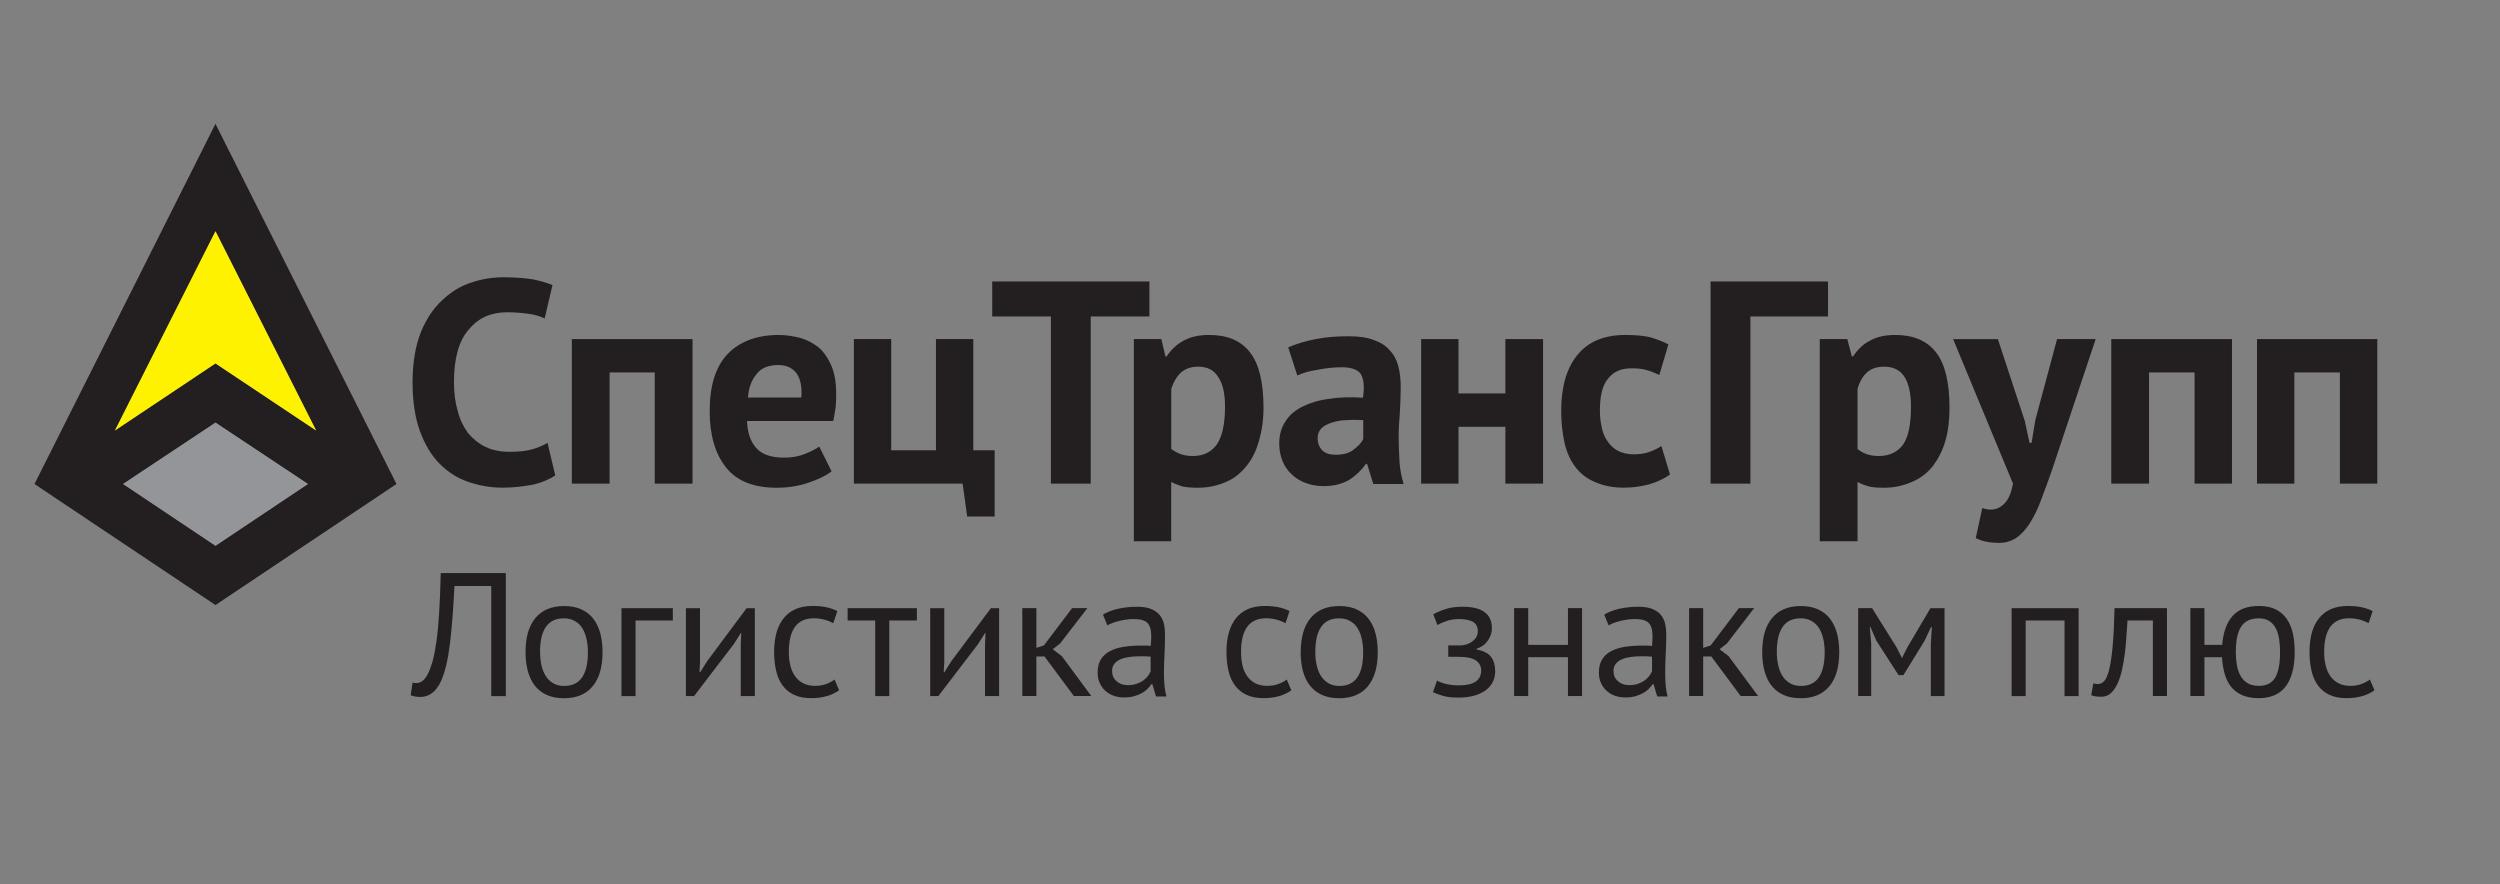 <?xml version="1.0" encoding="UTF-8"?>
<svg xmlns="http://www.w3.org/2000/svg" id="Layer_1" data-name="Layer 1" viewBox="0 0 351.46 124.34">
  <rect x="0" y="0" width="351.46" height="124.34" fill="#808080" stroke="none"/>
  <defs>
    <style> .cls-1 { fill: #fff200; } .cls-1, .cls-2, .cls-3, .cls-4 { stroke-width: 0px; } .cls-1, .cls-4 { fill-rule: evenodd; } .cls-2 { fill: #939598; } .cls-3, .cls-4 { fill: #231f20; } </style>
  </defs>
  <g>
    <path class="cls-3" d="m78.08,66.83c-.87.57-1.96,1.04-3.28,1.33-1.33.23-2.72.4-4.1.4-1.73,0-3.35-.29-4.85-.81-1.56-.52-2.88-1.39-4.04-2.55-1.15-1.15-2.08-2.71-2.77-4.57-.69-1.91-1.04-4.17-1.04-6.89s.4-5.09,1.15-7c.75-1.86,1.79-3.41,3-4.52,1.21-1.15,2.59-2.03,4.09-2.49,1.5-.52,3.06-.75,4.56-.75,1.62,0,3,.12,4.1.29,1.15.23,2.08.52,2.77.81l-1.1,4.69c-.58-.29-1.33-.52-2.19-.64-.86-.12-1.9-.23-3.11-.23-2.25,0-4.04.81-5.37,2.43-1.39,1.56-2.08,4.05-2.08,7.41,0,1.5.17,2.84.52,3.99.29,1.22.81,2.26,1.44,3.13.69.81,1.5,1.5,2.48,1.97.98.47,2.13.69,3.4.69s2.25-.11,3.12-.34c.81-.24,1.56-.52,2.19-.93l1.09,4.57Z"></path>
    <polygon class="cls-3" points="92.05 52.36 85.7 52.36 85.7 67.99 80.39 67.99 80.39 47.67 97.36 47.67 97.36 67.99 92.05 67.99 92.05 52.36"></polygon>
    <path class="cls-3" d="m116.92,66.25c-.81.64-1.91,1.15-3.29,1.62-1.38.47-2.89.7-4.45.7-3.29,0-5.66-.99-7.15-2.9-1.5-1.91-2.26-4.51-2.26-7.87,0-3.53.81-6.25,2.54-8.05,1.67-1.73,4.09-2.66,7.16-2.66,1.04,0,2.02.17,3,.4.98.29,1.85.75,2.6,1.34.75.64,1.33,1.5,1.79,2.55.46,1.04.69,2.37.69,3.93,0,.58,0,1.16-.06,1.86-.12.63-.18,1.27-.35,2.02h-12.12c.06,1.68.52,2.95,1.32,3.82.75.86,2.08,1.33,3.87,1.33,1.1,0,2.08-.17,2.94-.52.86-.35,1.56-.7,2.02-1.04l1.73,3.47Zm-7.5-14.93c-1.38,0-2.43.41-3.06,1.27-.69.81-1.1,1.91-1.21,3.3h7.5c.12-1.45-.11-2.6-.63-3.35-.58-.81-1.45-1.22-2.6-1.22h0Z"></path>
    <polygon class="cls-3" points="139.83 72.62 135.97 72.62 135.33 67.99 120.04 67.99 120.04 47.67 125.29 47.67 125.29 63.3 131.58 63.3 131.58 47.67 136.83 47.67 136.83 63.3 139.83 63.3 139.83 72.62"></polygon>
    <polygon class="cls-3" points="161.59 44.49 153.34 44.49 153.34 67.99 147.74 67.99 147.74 44.49 139.49 44.49 139.49 39.57 161.59 39.57 161.59 44.49"></polygon>
    <path class="cls-3" d="m159.4,47.67h3.87l.57,2.43h.17c.69-1.04,1.56-1.79,2.48-2.26.98-.52,2.14-.75,3.52-.75,2.54,0,4.44.81,5.71,2.43,1.27,1.62,1.91,4.23,1.91,7.76,0,1.73-.23,3.3-.64,4.69-.4,1.45-.98,2.6-1.79,3.59-.81.98-1.73,1.74-2.88,2.2-1.15.52-2.48.81-3.98.81-.8,0-1.5-.06-2.08-.17-.52-.18-1.04-.35-1.61-.64v8.33h-5.25v-28.41Zm9.06,3.88c-1.03,0-1.84.29-2.42.81-.57.52-1.04,1.27-1.38,2.31v8.45c.4.29.81.52,1.27.7.46.17,1.04.29,1.73.29,1.56,0,2.65-.58,3.4-1.62.75-1.1,1.16-2.84,1.16-5.32,0-1.79-.29-3.18-.93-4.12-.58-.98-1.5-1.5-2.83-1.5h0Z"></path>
    <path class="cls-3" d="m181.1,48.83c1.1-.47,2.36-.87,3.87-1.16,1.44-.29,3-.4,4.62-.4,1.44,0,2.6.17,3.52.52.98.35,1.73.81,2.25,1.45.57.57.98,1.33,1.21,2.2.23.87.35,1.85.35,2.95,0,1.16-.06,2.37-.12,3.59-.11,1.22-.17,2.37-.17,3.53s.06,2.31.12,3.41c.06,1.1.29,2.14.58,3.12h-4.27l-.87-2.83h-.17c-.58.87-1.33,1.56-2.25,2.2-.98.59-2.19.93-3.69.93-.98,0-1.85-.17-2.6-.47-.75-.29-1.39-.69-1.91-1.21-.58-.52-.98-1.16-1.27-1.85-.29-.75-.46-1.5-.46-2.43,0-1.22.29-2.31.87-3.12.52-.87,1.33-1.56,2.36-2.08,1.04-.52,2.31-.93,3.75-1.1,1.45-.24,3.06-.29,4.79-.17.23-1.5.12-2.6-.29-3.3-.4-.64-1.33-.98-2.71-.98-1.04,0-2.19.12-3.35.35-1.15.17-2.14.46-2.88.81l-1.27-3.93Zm6.69,15.1c1.04,0,1.91-.23,2.48-.7.64-.46,1.1-.98,1.38-1.5v-2.66c-.81-.06-1.62-.06-2.43,0-.75,0-1.44.18-2.02.35-.57.18-1.1.46-1.44.81-.34.35-.52.81-.52,1.33,0,.75.23,1.33.69,1.79.46.41,1.04.58,1.84.58h0Z"></path>
    <polygon class="cls-3" points="211.63 60 205.04 60 205.04 67.99 199.79 67.99 199.79 47.67 205.04 47.67 205.04 55.31 211.63 55.31 211.63 47.67 216.93 47.67 216.93 67.99 211.63 67.99 211.63 60"></polygon>
    <path class="cls-3" d="m234.77,66.71c-.8.58-1.79,1.04-2.94,1.39-1.16.29-2.31.46-3.52.46-1.62,0-3-.29-4.1-.81-1.15-.46-2.08-1.22-2.77-2.14-.69-.92-1.21-2.08-1.5-3.41-.29-1.33-.46-2.78-.46-4.4,0-3.41.75-6.07,2.31-7.93,1.5-1.85,3.75-2.78,6.7-2.78,1.5,0,2.71.12,3.58.34.92.29,1.73.58,2.48.99l-1.27,4.29c-.63-.29-1.21-.52-1.84-.7-.58-.17-1.27-.23-2.08-.23-1.45,0-2.54.46-3.29,1.45-.81.93-1.15,2.49-1.15,4.57,0,.87.12,1.68.29,2.43.17.75.46,1.39.86,1.91.35.52.87.98,1.44,1.27.64.29,1.33.46,2.14.46.87,0,1.68-.12,2.25-.35.64-.23,1.21-.52,1.67-.81l1.21,4Z"></path>
    <polygon class="cls-3" points="256.99 44.49 246.08 44.49 246.08 67.99 240.48 67.99 240.48 39.57 256.99 39.57 256.99 44.49"></polygon>
    <path class="cls-3" d="m255.83,47.67h3.87l.64,2.43h.17c.7-1.04,1.5-1.79,2.48-2.26.92-.52,2.14-.75,3.46-.75,2.54,0,4.45.81,5.71,2.43,1.27,1.62,1.91,4.23,1.91,7.76,0,1.73-.17,3.3-.58,4.69-.41,1.45-1.04,2.6-1.79,3.59-.8.98-1.79,1.74-2.95,2.2-1.15.52-2.48.81-3.92.81-.86,0-1.56-.06-2.07-.17-.58-.18-1.1-.35-1.62-.64v8.33h-5.31v-28.41Zm9.06,3.88c-1.04,0-1.85.29-2.42.81-.58.52-1.04,1.27-1.33,2.31v8.45c.35.29.75.52,1.21.7.46.17,1.04.29,1.79.29,1.5,0,2.65-.58,3.41-1.62.75-1.1,1.1-2.84,1.1-5.32,0-1.79-.29-3.18-.87-4.12-.58-.98-1.56-1.5-2.89-1.5h0Z"></path>
    <path class="cls-3" d="m284.63,59.07l.69,3.18h.29l.52-3.18,3.06-11.4h5.43l-6.12,18.35c-.52,1.51-1.04,2.89-1.5,4.11-.46,1.27-.98,2.38-1.56,3.3-.57.92-1.21,1.62-1.91,2.14-.69.46-1.5.75-2.43.75-1.44,0-2.53-.23-3.34-.69l.92-4.22c.41.17.81.23,1.21.23.64,0,1.27-.23,1.85-.81.58-.52.98-1.45,1.26-2.83l-8.42-20.32h6.29l3.75,11.4Z"></path>
    <polygon class="cls-3" points="308.52 52.36 302.12 52.36 302.12 67.99 296.81 67.99 296.81 47.67 313.78 47.67 313.78 67.99 308.52 67.99 308.52 52.36"></polygon>
    <polygon class="cls-3" points="328.95 52.36 322.55 52.36 322.55 67.99 317.3 67.99 317.3 47.67 334.21 47.67 334.21 67.99 328.95 67.99 328.95 52.36"></polygon>
    <path class="cls-4" d="m4.85,68.04L30.29,17.41l25.45,50.63-25.45,17.02-25.45-17.02Zm11.31-7.52l14.14-28.01,14.14,28.01-14.14-9.43-14.14,9.43Zm14.14,16.2l12.98-8.68-12.98-8.62-12.99,8.62,12.99,8.68Z"></path>
    <polygon class="cls-2" points="30.29 76.72 43.28 68.04 30.29 59.42 17.31 68.04 30.29 76.72"></polygon>
    <polygon class="cls-1" points="16.16 60.52 30.29 32.51 44.44 60.52 30.29 51.09 16.16 60.52"></polygon>
  </g>
  <g>
    <path class="cls-3" d="m69.06,82.38h-5.17c-.16,3.3-.38,6.04-.65,8.22-.27,2.19-.68,3.89-1.22,5.11-.36.79-.79,1.37-1.29,1.73-.49.36-1.03.54-1.61.54-.3,0-.55-.02-.77-.06-.21-.04-.42-.1-.62-.18l.27-1.78c.16.05.34.07.52.07.28,0,.56-.09.83-.27.27-.18.54-.52.8-1.01.23-.45.45-1.04.66-1.78.21-.74.39-1.68.55-2.82.16-1.14.28-2.49.38-4.07.1-1.57.17-3.41.22-5.52h9.15v17.31h-2.05v-15.48Z"></path>
    <path class="cls-3" d="m73.88,91.68c0-2.1.47-3.7,1.4-4.81.93-1.11,2.27-1.67,4.02-1.67.92,0,1.73.15,2.41.46.68.31,1.25.74,1.69,1.31.44.57.77,1.25.99,2.05.21.8.32,1.69.32,2.66,0,2.09-.47,3.7-1.4,4.81-.93,1.11-2.27,1.67-4.02,1.67-.92,0-1.73-.15-2.41-.46-.68-.3-1.25-.74-1.69-1.31-.44-.57-.77-1.25-.99-2.05-.21-.8-.32-1.68-.32-2.66Zm2.05,0c0,.63.06,1.23.18,1.8.12.58.32,1.08.58,1.51.26.43.61.77,1.04,1.04.43.26.95.4,1.56.4,2.24.02,3.36-1.56,3.36-4.75,0-.64-.06-1.25-.19-1.83-.12-.58-.32-1.08-.58-1.51-.26-.43-.61-.77-1.04-1.02-.43-.26-.95-.39-1.56-.39-2.24-.02-3.36,1.57-3.36,4.75Z"></path>
    <path class="cls-3" d="m94.59,87.23h-5.24v10.63h-1.98v-12.36h7.22v1.73Z"></path>
    <path class="cls-3" d="m104.14,90.54l.07-1.54h-.07l-1.01,1.59-5.56,7.27h-1.14v-12.36h1.98v7.54l-.07,1.46h.1l.96-1.53,5.56-7.47h1.16v12.36h-1.98v-7.32Z"></path>
    <path class="cls-3" d="m117.96,97.04c-.49.36-1.08.64-1.76.83-.68.19-1.38.28-2.13.28-.96,0-1.76-.15-2.42-.46-.66-.3-1.2-.74-1.62-1.31-.42-.57-.73-1.25-.91-2.05-.19-.8-.29-1.68-.29-2.66,0-2.1.46-3.7,1.39-4.81.92-1.11,2.25-1.67,3.98-1.67.79,0,1.46.06,2.02.19.55.12,1.05.3,1.5.53l-.57,1.7c-.38-.21-.8-.38-1.26-.5-.46-.12-.96-.19-1.48-.19-2.34,0-3.51,1.58-3.51,4.75,0,.63.06,1.22.19,1.79.12.57.33,1.07.62,1.51.29.44.67.79,1.14,1.05.47.26,1.05.4,1.74.4.59,0,1.13-.09,1.59-.27.47-.18.85-.39,1.15-.62l.64,1.51Z"></path>
    <path class="cls-3" d="m128.9,87.23h-3.88v10.63h-1.98v-10.63h-3.88v-1.73h9.74v1.73Z"></path>
    <path class="cls-3" d="m138.48,90.54l.07-1.54h-.07l-1.01,1.59-5.56,7.27h-1.14v-12.36h1.98v7.54l-.08,1.46h.1l.96-1.53,5.57-7.47h1.16v12.36h-1.98v-7.32Z"></path>
    <path class="cls-3" d="m146.84,92.29h-1.14v5.56h-1.98v-12.36h1.98v5.59l1.06-.35,3.96-5.24h2.15l-3.83,4.97-1.04.81,1.29.99,4.13,5.59h-2.45l-4.13-5.56Z"></path>
    <path class="cls-3" d="m155.05,86.41c.63-.38,1.36-.66,2.19-.84.83-.18,1.7-.27,2.61-.27.86,0,1.54.11,2.06.35.52.23.92.53,1.19.9.27.37.45.78.55,1.22.09.44.13.89.13,1.34,0,.99-.02,1.95-.07,2.89-.05.94-.08,1.83-.08,2.67,0,.61.03,1.19.08,1.73.05.54.14,1.05.27,1.51h-1.46l-.52-1.73h-.13c-.15.23-.33.45-.56.68-.22.22-.49.42-.8.59-.31.17-.68.32-1.09.43-.41.12-.88.17-1.41.17s-1.02-.08-1.47-.25c-.45-.16-.85-.4-1.17-.71-.33-.3-.59-.67-.78-1.1-.19-.43-.28-.91-.28-1.46,0-.72.15-1.33.44-1.81.3-.49.72-.88,1.25-1.16.53-.29,1.18-.5,1.93-.62.75-.12,1.58-.18,2.48-.18h.68c.22,0,.45.02.68.05.05-.49.08-.94.08-1.34,0-.91-.18-1.54-.54-1.9-.36-.37-1.02-.54-1.98-.54-.28,0-.58.02-.9.06-.32.04-.65.1-.99.18-.34.08-.66.17-.96.28-.31.11-.57.23-.8.37l-.62-1.51Zm3.51,9.91c.46,0,.87-.06,1.23-.19.36-.12.68-.28.94-.47.26-.19.48-.4.65-.63.17-.23.3-.45.38-.67v-2.05c-.23-.01-.46-.03-.7-.04-.24,0-.48-.01-.71-.01-.51,0-1.01.03-1.5.09-.49.06-.92.16-1.29.32-.37.16-.67.37-.89.64-.22.27-.33.61-.33,1.03,0,.58.21,1.05.62,1.42.41.37.94.56,1.58.56Z"></path>
    <path class="cls-3" d="m181.55,97.04c-.49.36-1.08.64-1.75.83-.68.19-1.38.28-2.13.28-.96,0-1.76-.15-2.42-.46-.66-.3-1.2-.74-1.62-1.31-.42-.57-.73-1.25-.92-2.05-.19-.8-.29-1.68-.29-2.66,0-2.1.46-3.7,1.38-4.81.92-1.11,2.25-1.67,3.98-1.67.79,0,1.46.06,2.02.19.55.12,1.05.3,1.49.53l-.57,1.7c-.38-.21-.8-.38-1.26-.5-.46-.12-.96-.19-1.48-.19-2.34,0-3.51,1.58-3.51,4.75,0,.63.06,1.22.18,1.79.12.57.33,1.07.62,1.51.29.44.67.79,1.14,1.05.47.26,1.05.4,1.74.4.59,0,1.12-.09,1.6-.27.47-.18.85-.39,1.15-.62l.64,1.51Z"></path>
    <path class="cls-3" d="m182.86,91.68c0-2.1.47-3.7,1.4-4.81.93-1.11,2.27-1.67,4.02-1.67.92,0,1.73.15,2.41.46.69.31,1.25.74,1.69,1.31.45.57.78,1.25.99,2.05.21.8.32,1.69.32,2.66,0,2.09-.47,3.7-1.4,4.81-.93,1.11-2.27,1.67-4.02,1.67-.92,0-1.73-.15-2.41-.46-.69-.3-1.25-.74-1.7-1.31-.44-.57-.77-1.25-.99-2.05-.21-.8-.32-1.68-.32-2.66Zm2.05,0c0,.63.06,1.23.19,1.8.12.58.31,1.08.58,1.51.26.43.61.77,1.04,1.04.43.26.95.4,1.56.4,2.24.02,3.36-1.56,3.36-4.75,0-.64-.06-1.25-.19-1.83-.12-.58-.32-1.08-.58-1.51-.26-.43-.61-.77-1.04-1.02-.43-.26-.95-.39-1.56-.39-2.24-.02-3.36,1.57-3.36,4.75Z"></path>
    <path class="cls-3" d="m203.6,92.34v-1.61h1.73c.29,0,.59-.05.88-.15.29-.1.55-.24.78-.41.23-.17.42-.38.56-.62.14-.24.21-.49.21-.76,0-.64-.22-1.09-.67-1.36-.45-.26-1.11-.4-2-.4-.64,0-1.23.1-1.77.29-.54.19-.95.37-1.25.55l-.57-1.51c.49-.28,1.08-.53,1.75-.74.67-.22,1.46-.32,2.38-.32,2.74,0,4.11,1.01,4.11,3.04,0,.58-.19,1.14-.56,1.7-.37.55-.9.94-1.6,1.17v.1c.97.18,1.65.53,2.04,1.04.39.51.58,1.19.58,2.03,0,.53-.11,1.01-.32,1.46-.21.44-.53.83-.96,1.16-.43.33-.97.59-1.62.78-.65.19-1.41.29-2.26.29s-1.54-.07-2.09-.22c-.56-.15-1.05-.33-1.5-.54l.57-1.63c.38.22.84.38,1.37.5.54.11,1.12.17,1.75.17,1.01,0,1.77-.17,2.3-.52.53-.35.79-.87.79-1.58,0-.59-.25-1.06-.74-1.4-.49-.34-1.31-.51-2.45-.51h-1.43Z"></path>
    <path class="cls-3" d="m220.43,92.39h-5.59v5.46h-1.98v-12.36h1.98v5.17h5.59v-5.17h1.98v12.36h-1.98v-5.46Z"></path>
    <path class="cls-3" d="m225.52,86.41c.63-.38,1.36-.66,2.19-.84.83-.18,1.7-.27,2.61-.27.86,0,1.54.11,2.07.35.52.23.91.53,1.18.9.27.37.45.78.54,1.22.09.44.14.89.14,1.34,0,.99-.02,1.95-.08,2.89-.05.94-.07,1.83-.07,2.67,0,.61.03,1.19.07,1.73.05.54.14,1.05.27,1.51h-1.46l-.52-1.73h-.12c-.15.23-.33.45-.56.68-.22.22-.49.42-.8.59-.31.17-.68.32-1.09.43-.41.12-.88.17-1.41.17s-1.02-.08-1.47-.25c-.45-.16-.84-.4-1.17-.71-.33-.3-.59-.67-.78-1.1-.19-.43-.28-.91-.28-1.46,0-.72.15-1.33.44-1.81.3-.49.71-.88,1.25-1.16.53-.29,1.18-.5,1.93-.62.75-.12,1.58-.18,2.49-.18h.68c.22,0,.45.02.68.05.05-.49.07-.94.07-1.34,0-.91-.18-1.54-.54-1.9-.36-.37-1.02-.54-1.98-.54-.28,0-.58.02-.9.06-.32.04-.65.1-.99.18-.34.08-.66.17-.96.28-.31.11-.57.23-.8.37l-.62-1.51Zm3.51,9.91c.46,0,.87-.06,1.24-.19.36-.12.68-.28.94-.47.26-.19.48-.4.65-.63.17-.23.3-.45.39-.67v-2.05c-.23-.01-.47-.03-.71-.04-.24,0-.47-.01-.7-.01-.51,0-1.01.03-1.5.09-.49.06-.92.16-1.29.32-.37.16-.67.37-.89.64-.22.27-.33.61-.33,1.03,0,.58.2,1.05.62,1.42.41.37.94.56,1.58.56Z"></path>
    <path class="cls-3" d="m240.58,92.29h-1.14v5.56h-1.98v-12.36h1.98v5.59l1.06-.35,3.96-5.24h2.15l-3.83,4.97-1.04.81,1.29.99,4.13,5.59h-2.45l-4.13-5.56Z"></path>
    <path class="cls-3" d="m247.74,91.68c0-2.1.46-3.7,1.4-4.81.93-1.11,2.27-1.67,4.02-1.67.92,0,1.73.15,2.41.46.68.31,1.25.74,1.69,1.31.44.57.77,1.25.99,2.05.21.8.32,1.69.32,2.66,0,2.09-.46,3.7-1.4,4.81-.93,1.11-2.27,1.67-4.02,1.67-.92,0-1.73-.15-2.41-.46-.68-.3-1.25-.74-1.69-1.31-.45-.57-.77-1.25-.99-2.05-.22-.8-.32-1.68-.32-2.66Zm2.05,0c0,.63.06,1.23.19,1.8.12.58.32,1.08.58,1.51.26.43.61.77,1.04,1.04.43.26.95.4,1.56.4,2.24.02,3.36-1.56,3.36-4.75,0-.64-.06-1.25-.19-1.83-.12-.58-.32-1.08-.58-1.51-.26-.43-.61-.77-1.04-1.02-.43-.26-.95-.39-1.56-.39-2.24-.02-3.36,1.57-3.36,4.75Z"></path>
    <path class="cls-3" d="m271.44,90.51l.15-2.35h-.12l-.89,1.9-2.99,4.85h-.69l-3.12-4.85-.82-1.9h-.1l.2,2.32v7.37h-1.83v-12.36h1.95l3.46,5.54.72,1.44h.05l.74-1.48,3.24-5.49h1.98v12.36h-1.93v-7.34Z"></path>
    <path class="cls-3" d="m290.24,87.23h-5.46v10.63h-1.98v-12.36h9.42v12.36h-1.98v-10.63Z"></path>
    <path class="cls-3" d="m302.67,87.23h-3.58c-.05.69-.1,1.44-.15,2.23-.05.8-.12,1.6-.22,2.4-.1.8-.23,1.56-.4,2.3-.16.73-.37,1.38-.63,1.94-.25.56-.57,1.01-.94,1.35-.37.34-.81.5-1.32.5-.31,0-.59-.01-.82-.05-.23-.03-.44-.09-.62-.17l.3-1.66c.2.07.41.1.64.1.33,0,.63-.14.89-.42.26-.28.49-.81.69-1.59.2-.78.36-1.87.49-3.25.13-1.38.22-3.19.27-5.42h7.37v12.36h-1.98v-10.63Z"></path>
    <path class="cls-3" d="m317.53,98.15c-.89,0-1.65-.14-2.29-.41-.63-.27-1.15-.66-1.56-1.16-.41-.5-.71-1.11-.92-1.83-.21-.72-.33-1.5-.38-2.36h-2.47v5.46h-1.98v-12.36h1.98v5.17h2.5c.13-1.76.62-3.12,1.45-4.06.83-.94,2.07-1.41,3.72-1.41.9,0,1.68.15,2.31.46.64.31,1.15.74,1.56,1.31.4.57.7,1.25.88,2.05.18.8.27,1.69.27,2.66,0,2.09-.42,3.7-1.25,4.81-.83,1.11-2.11,1.67-3.82,1.67Zm-3.21-6.48c0,.64.05,1.25.15,1.83.1.58.27,1.08.52,1.52.25.44.58.78,1,1.03.42.25.95.37,1.58.37,1.06,0,1.82-.38,2.28-1.15.46-.77.69-1.97.69-3.6,0-.64-.04-1.25-.13-1.83-.09-.58-.25-1.09-.48-1.52-.23-.44-.54-.78-.92-1.02-.38-.25-.87-.37-1.46-.37-1.14,0-1.97.39-2.47,1.15-.51.77-.76,1.96-.76,3.6Z"></path>
    <path class="cls-3" d="m333.81,97.04c-.49.36-1.08.64-1.76.83-.68.19-1.39.28-2.13.28-.96,0-1.76-.15-2.42-.46-.66-.3-1.2-.74-1.62-1.31-.42-.57-.73-1.25-.91-2.05-.19-.8-.29-1.68-.29-2.66,0-2.1.46-3.7,1.38-4.81.92-1.11,2.25-1.67,3.98-1.67.79,0,1.46.06,2.02.19.55.12,1.05.3,1.5.53l-.57,1.7c-.38-.21-.8-.38-1.26-.5-.46-.12-.96-.19-1.48-.19-2.34,0-3.51,1.58-3.51,4.75,0,.63.06,1.22.19,1.79.12.57.33,1.07.62,1.51.29.44.67.79,1.14,1.05.47.26,1.05.4,1.74.4.6,0,1.12-.09,1.59-.27.47-.18.86-.39,1.15-.62l.64,1.51Z"></path>
  </g>
</svg>
